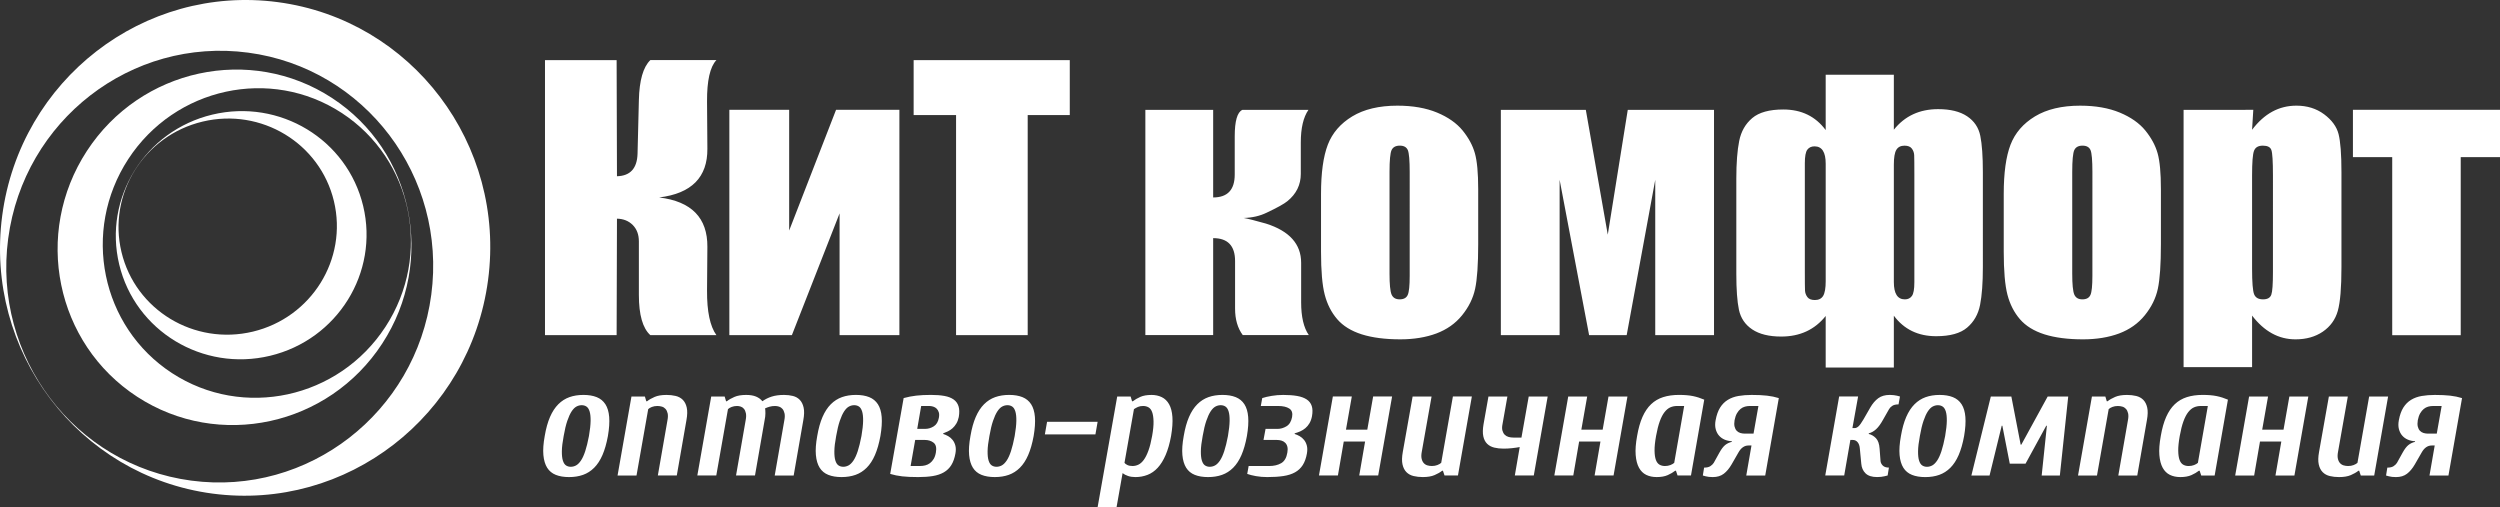 <?xml version="1.0" encoding="UTF-8" standalone="no"?>
<svg
   version="1.1"
   width="311.555"
   height="63.194"
   id="svg3288"
   viewBox="0 0 311.555 63.194"
   sodipodi:docname="logo-wh.svg"
   inkscape:version="1.2.1 (9c6d41e410, 2022-07-14)"
   xmlns:inkscape="http://www.inkscape.org/namespaces/inkscape"
   xmlns:sodipodi="http://sodipodi.sourceforge.net/DTD/sodipodi-0.dtd"
   xmlns="http://www.w3.org/2000/svg"
   xmlns:svg="http://www.w3.org/2000/svg">
  <rect x="0" y="0" width="311.555" height="63.194" fill="#333333" stroke="none"/>
  <defs
     id="defs3292" />
  <sodipodi:namedview
     id="namedview3290"
     pagecolor="#ffffff"
     bordercolor="#666666"
     borderopacity="1.0"
     inkscape:pageshadow="2"
     inkscape:pageopacity="0.0"
     inkscape:pagecheckerboard="0"
     inkscape:showpageshadow="2"
     inkscape:deskcolor="#d1d1d1"
     showgrid="false"
     inkscape:zoom="1.8763847"
     inkscape:cx="166.81014"
     inkscape:cy="56.225144"
     inkscape:window-width="1920"
     inkscape:window-height="1001"
     inkscape:window-x="-9"
     inkscape:window-y="-9"
     inkscape:window-maximized="1"
     inkscape:current-layer="svg3288" />
  <g
     id="Layer1016-0"
     transform="translate(-666.313,-201.629)">
    <g
       id="Layer1017-1">
      <path
         d="m 692.771,215.913 c 8.396,-2.011 16.813,3.088 18.801,11.387 1.988,8.3 -3.207,16.658 -11.603,18.669 -8.396,2.011 -16.813,-3.088 -18.801,-11.387 -1.988,-8.3 3.207,-16.658 11.603,-18.669 z m -1.215,0.871 c 7.311,-1.751 14.642,2.689 16.372,9.917 1.731,7.228 -2.793,14.506 -10.104,16.257 -7.311,1.751 -14.642,-2.689 -16.372,-9.917 -1.731,-7.228 2.793,-14.506 10.104,-16.257 z"
         style="fill:#ffffff;fill-rule:evenodd"
         id="path2954-6" />
      <path
         d="m 713.947,244.447 c -6.702,10.283 -20.377,13.248 -30.542,6.622 -10.165,-6.626 -12.973,-20.333 -6.271,-30.616 6.702,-10.283 20.377,-13.248 30.542,-6.622 10.165,6.626 12.973,20.333 6.271,30.616 z m 0.402,-2.087 c -5.837,8.955 -17.745,11.537 -26.597,5.767 -8.852,-5.77 -11.297,-17.707 -5.46,-26.662 5.837,-8.955 17.745,-11.537 26.597,-5.767 8.852,5.77 11.297,17.707 5.461,26.662 z"
         style="fill:#ffffff;fill-rule:evenodd"
         id="path2956-2" />
      <path
         d="m 666.59,228.492 c 2.249,-16.912 17.627,-28.82 34.346,-26.596 16.719,2.224 28.449,17.737 26.199,34.649 -2.249,16.912 -17.627,28.82 -34.346,26.596 -16.719,-2.224 -28.449,-17.737 -26.199,-34.649 z m 0.745,2.859 c 1.959,-14.728 15.35,-25.097 29.909,-23.161 14.559,1.937 24.774,15.446 22.815,30.174 -1.959,14.728 -15.35,25.097 -29.909,23.161 -14.559,-1.937 -24.774,-15.446 -22.816,-30.174 z"
         style="fill:#ffffff;fill-rule:evenodd"
         id="path2958-3" />
    </g>
    <path
       d="m 734.231,209.119 h 8.927 l 0.043,14.474 c 1.654,-0.043 2.506,-0.975 2.564,-2.795 l 0.166,-6.688 c 0.058,-2.463 0.534,-4.131 1.43,-4.991 h 8.234 c -0.794,0.831 -1.185,2.557 -1.17,5.164 l 0.043,5.879 c 0.029,3.554 -1.972,5.583 -6.009,6.074 4.037,0.491 6.038,2.55 6.009,6.161 l -0.043,5.453 c -0.014,2.6 0.376,4.449 1.17,5.547 h -8.234 c -0.953,-0.86 -1.43,-2.528 -1.43,-4.998 v -6.681 c 0,-0.852 -0.253,-1.531 -0.758,-2.044 -0.513,-0.513 -1.17,-0.78 -1.972,-0.794 l -0.043,14.517 h -8.927 z m 44.166,34.278 h -7.454 v -15.175 l -5.944,15.175 h -7.793 v -28.081 h 7.454 v 15.045 l 5.843,-15.045 h 7.894 z m 21.234,-34.278 v 6.847 h -5.244 v 27.431 h -8.927 v -27.431 h -5.287 v -6.847 z m 17.869,6.204 v 10.913 c 1.791,0 2.687,-0.953 2.687,-2.853 v -4.76 c 0,-1.914 0.318,-3.019 0.953,-3.301 h 8.234 c -0.636,0.917 -0.953,2.275 -0.953,4.059 v 3.915 c 0,1.365 -0.556,2.499 -1.668,3.402 -0.412,0.339 -1.271,0.816 -2.586,1.437 -0.845,0.412 -1.798,0.628 -2.86,0.657 0.498,0.087 1.423,0.318 2.773,0.701 2.925,0.924 4.384,2.557 4.384,4.882 v 4.926 c 0,1.806 0.318,3.171 0.953,4.081 h -8.234 c -0.636,-0.859 -0.953,-1.957 -0.953,-3.293 v -5.93 c 0,-1.899 -0.91,-2.853 -2.73,-2.853 v 12.076 h -8.45 V 215.323 Z m 33.029,9.852 v 6.883 c 0,2.528 -0.13,4.377 -0.383,5.561 -0.253,1.177 -0.794,2.275 -1.625,3.301 -0.831,1.026 -1.9,1.777 -3.207,2.268 -1.307,0.484 -2.802,0.73 -4.492,0.73 -1.892,0 -3.496,-0.209 -4.803,-0.621 -1.314,-0.419 -2.333,-1.047 -3.055,-1.885 -0.73,-0.845 -1.25,-1.863 -1.56,-3.055 -0.311,-1.192 -0.462,-2.983 -0.462,-5.366 v -7.201 c 0,-2.615 0.282,-4.651 0.845,-6.125 0.563,-1.466 1.582,-2.643 3.048,-3.532 1.466,-0.888 3.344,-1.336 5.626,-1.336 1.914,0 3.561,0.289 4.94,0.86 1.372,0.571 2.434,1.315 3.185,2.232 0.744,0.917 1.257,1.863 1.531,2.838 0.275,0.975 0.412,2.456 0.412,4.449 z m -8.537,-2.116 c 0,-1.437 -0.079,-2.347 -0.231,-2.716 -0.159,-0.376 -0.491,-0.564 -1.004,-0.564 -0.513,0 -0.852,0.188 -1.026,0.564 -0.166,0.368 -0.253,1.278 -0.253,2.716 v 12.676 c 0,1.329 0.087,2.196 0.253,2.593 0.173,0.404 0.506,0.607 1.004,0.607 0.513,0 0.845,-0.181 1.011,-0.549 0.166,-0.368 0.246,-1.156 0.246,-2.369 z m 37.925,20.339 h -7.324 v -19.364 l -3.561,19.364 h -4.68 l -3.676,-19.364 v 19.364 h -7.324 v -28.081 h 10.588 l 2.737,15.557 2.492,-15.557 h 10.747 z m 33.505,-8.486 c 0,1.964 -0.116,3.532 -0.347,4.709 -0.231,1.177 -0.773,2.123 -1.618,2.838 -0.838,0.715 -2.131,1.069 -3.857,1.069 -2.246,0 -4.008,-0.852 -5.272,-2.557 v 6.457 h -8.494 v -6.421 c -1.365,1.712 -3.214,2.564 -5.54,2.564 -1.517,0 -2.723,-0.296 -3.611,-0.888 -0.888,-0.592 -1.437,-1.408 -1.661,-2.448 -0.217,-1.033 -0.325,-2.535 -0.325,-4.492 v -11.852 c 0,-1.965 0.123,-3.532 0.361,-4.709 0.238,-1.177 0.78,-2.123 1.625,-2.838 0.845,-0.715 2.138,-1.069 3.864,-1.069 2.261,0 4.016,0.852 5.287,2.564 v -6.898 h 8.494 v 6.854 c 1.365,-1.712 3.207,-2.564 5.525,-2.564 1.517,0 2.723,0.296 3.604,0.888 0.888,0.592 1.437,1.408 1.647,2.449 0.209,1.033 0.318,2.535 0.318,4.492 z m -8.537,1.907 v -13.354 c 0,-1.372 -0.007,-2.203 -0.022,-2.499 -0.014,-0.296 -0.108,-0.571 -0.289,-0.816 -0.181,-0.245 -0.484,-0.368 -0.917,-0.368 -0.469,0 -0.809,0.173 -1.018,0.52 -0.209,0.347 -0.311,0.961 -0.311,1.849 v 14.626 c 0,1.437 0.455,2.16 1.372,2.16 0.39,0 0.679,-0.144 0.881,-0.426 0.202,-0.282 0.303,-0.845 0.303,-1.69 z m -11.05,-0.166 v -14.626 c 0,-1.437 -0.462,-2.16 -1.394,-2.16 -0.397,0 -0.693,0.144 -0.903,0.426 -0.202,0.282 -0.303,0.845 -0.303,1.69 v 13.354 c 0,1.372 0.007,2.203 0.022,2.499 0.015,0.296 0.116,0.571 0.296,0.816 0.181,0.245 0.491,0.368 0.932,0.368 0.477,0 0.823,-0.173 1.033,-0.52 0.209,-0.347 0.318,-0.961 0.318,-1.849 z m 41.775,-11.477 v 6.883 c 0,2.528 -0.13,4.377 -0.383,5.561 -0.253,1.177 -0.794,2.275 -1.625,3.301 -0.831,1.026 -1.9,1.777 -3.207,2.268 -1.307,0.484 -2.802,0.73 -4.492,0.73 -1.892,0 -3.496,-0.209 -4.803,-0.621 -1.315,-0.419 -2.333,-1.047 -3.055,-1.885 -0.729,-0.845 -1.249,-1.863 -1.56,-3.055 -0.31,-1.192 -0.462,-2.983 -0.462,-5.366 v -7.201 c 0,-2.615 0.282,-4.651 0.845,-6.125 0.563,-1.466 1.582,-2.643 3.048,-3.532 1.466,-0.888 3.344,-1.336 5.626,-1.336 1.914,0 3.561,0.289 4.94,0.86 1.372,0.571 2.434,1.315 3.185,2.232 0.744,0.917 1.256,1.863 1.531,2.838 0.275,0.975 0.412,2.456 0.412,4.449 z m -8.537,-2.116 c 0,-1.437 -0.079,-2.347 -0.231,-2.716 -0.159,-0.376 -0.491,-0.564 -1.004,-0.564 -0.513,0 -0.852,0.188 -1.026,0.564 -0.166,0.368 -0.253,1.278 -0.253,2.716 v 12.676 c 0,1.329 0.087,2.196 0.253,2.593 0.173,0.404 0.506,0.607 1.004,0.607 0.513,0 0.845,-0.181 1.011,-0.549 0.166,-0.368 0.245,-1.156 0.245,-2.369 z m 20.05,-7.743 -0.152,2.485 c 0.765,-1.011 1.603,-1.762 2.521,-2.261 0.917,-0.498 1.921,-0.744 3.005,-0.744 1.329,0 2.477,0.354 3.445,1.069 0.961,0.715 1.567,1.538 1.806,2.47 0.238,0.932 0.361,2.513 0.361,4.745 v 11.838 c 0,2.557 -0.152,4.37 -0.455,5.453 -0.303,1.076 -0.924,1.943 -1.863,2.586 -0.939,0.643 -2.073,0.961 -3.402,0.961 -1.054,0 -2.037,-0.245 -2.94,-0.744 -0.903,-0.498 -1.726,-1.235 -2.477,-2.217 v 6.428 h -8.537 v -32.068 z m 2.449,8.169 c 0,-1.741 -0.065,-2.788 -0.195,-3.156 -0.123,-0.368 -0.477,-0.549 -1.062,-0.549 -0.571,0 -0.932,0.209 -1.098,0.636 -0.166,0.419 -0.245,1.444 -0.245,3.07 v 11.643 c 0,1.69 0.087,2.752 0.253,3.171 0.173,0.426 0.542,0.636 1.112,0.636 0.556,0 0.896,-0.195 1.033,-0.585 0.137,-0.383 0.202,-1.329 0.202,-2.824 z m 28.298,-8.169 v 5.894 h -4.897 v 22.188 h -8.537 v -22.188 h -4.897 v -5.894 z"
       style="fill:#ffffff;fill-rule:evenodd"
       id="path2961-7" />
    <path
       d="m 738.804,252.125 c -0.223,0 -0.44,0.056 -0.65,0.167 -0.21,0.112 -0.41,0.312 -0.601,0.6 -0.19,0.289 -0.371,0.682 -0.541,1.181 -0.171,0.499 -0.322,1.129 -0.453,1.89 -0.144,0.761 -0.22,1.391 -0.226,1.89 -0.007,0.499 0.036,0.892 0.128,1.181 0.092,0.289 0.223,0.489 0.394,0.6 0.171,0.112 0.368,0.167 0.591,0.167 0.223,0 0.44,-0.056 0.65,-0.167 0.21,-0.112 0.413,-0.312 0.61,-0.6 0.197,-0.289 0.377,-0.682 0.541,-1.181 0.164,-0.499 0.318,-1.129 0.463,-1.89 0.131,-0.761 0.2,-1.391 0.207,-1.89 0.007,-0.499 -0.036,-0.892 -0.128,-1.181 -0.092,-0.289 -0.223,-0.489 -0.394,-0.6 -0.171,-0.112 -0.367,-0.167 -0.591,-0.167 z m 0.217,-1.28 c 0.643,0 1.194,0.092 1.654,0.276 0.459,0.184 0.82,0.479 1.083,0.886 0.263,0.407 0.42,0.935 0.472,1.585 0.052,0.65 0,1.44 -0.158,2.372 -0.171,0.932 -0.397,1.723 -0.679,2.372 -0.282,0.65 -0.627,1.178 -1.034,1.585 -0.407,0.407 -0.87,0.702 -1.388,0.886 -0.518,0.184 -1.099,0.276 -1.742,0.276 -0.643,0 -1.194,-0.092 -1.654,-0.276 -0.459,-0.184 -0.817,-0.479 -1.073,-0.886 -0.256,-0.407 -0.413,-0.935 -0.472,-1.585 -0.059,-0.65 -0.003,-1.44 0.167,-2.372 0.158,-0.932 0.377,-1.723 0.659,-2.372 0.282,-0.65 0.627,-1.178 1.034,-1.585 0.407,-0.407 0.87,-0.702 1.388,-0.886 0.518,-0.184 1.099,-0.276 1.742,-0.276 z m 10.336,0 c 0.42,0 0.807,0.043 1.161,0.128 0.354,0.085 0.65,0.246 0.886,0.482 0.236,0.236 0.4,0.558 0.492,0.965 0.092,0.407 0.079,0.932 -0.039,1.575 l -1.201,6.891 h -2.362 l 1.201,-6.891 c 0.066,-0.341 0.072,-0.627 0.02,-0.856 -0.052,-0.23 -0.141,-0.413 -0.266,-0.551 -0.125,-0.138 -0.276,-0.233 -0.453,-0.285 -0.177,-0.052 -0.364,-0.079 -0.561,-0.079 -0.249,0 -0.476,0.039 -0.679,0.118 -0.203,0.079 -0.358,0.171 -0.463,0.276 l -1.457,8.269 h -2.362 l 1.732,-9.844 h 1.673 l 0.177,0.591 h 0.098 c 0.249,-0.197 0.564,-0.377 0.945,-0.541 0.381,-0.164 0.866,-0.246 1.457,-0.246 z m 11.044,10.04 h -2.362 l 1.201,-6.891 c 0.066,-0.341 0.075,-0.627 0.029,-0.856 -0.046,-0.23 -0.125,-0.413 -0.236,-0.551 -0.112,-0.138 -0.246,-0.233 -0.404,-0.285 -0.158,-0.052 -0.308,-0.079 -0.453,-0.079 -0.249,0 -0.476,0.039 -0.679,0.118 -0.203,0.079 -0.358,0.171 -0.463,0.276 l -1.457,8.269 h -2.362 l 1.732,-9.844 h 1.673 l 0.177,0.591 h 0.098 c 0.249,-0.197 0.564,-0.377 0.945,-0.541 0.381,-0.164 0.866,-0.246 1.457,-0.246 0.499,0 0.912,0.069 1.24,0.207 0.328,0.138 0.591,0.331 0.787,0.581 0.341,-0.249 0.728,-0.443 1.162,-0.581 0.433,-0.138 0.945,-0.207 1.536,-0.207 0.394,0 0.761,0.043 1.102,0.128 0.341,0.085 0.627,0.246 0.856,0.482 0.23,0.236 0.391,0.558 0.482,0.965 0.092,0.407 0.079,0.932 -0.039,1.575 l -1.201,6.891 h -2.362 l 1.201,-6.891 c 0.066,-0.341 0.072,-0.627 0.02,-0.856 -0.052,-0.23 -0.138,-0.413 -0.256,-0.551 -0.118,-0.138 -0.259,-0.233 -0.423,-0.285 -0.164,-0.052 -0.331,-0.079 -0.502,-0.079 -0.249,0 -0.476,0.029 -0.679,0.088 -0.203,0.059 -0.391,0.128 -0.561,0.207 0.026,0.144 0.039,0.351 0.039,0.62 0,0.269 -0.033,0.554 -0.099,0.856 z m 12.363,-8.761 c -0.223,0 -0.44,0.056 -0.65,0.167 -0.21,0.112 -0.41,0.312 -0.601,0.6 -0.19,0.289 -0.371,0.682 -0.541,1.181 -0.171,0.499 -0.322,1.129 -0.453,1.89 -0.144,0.761 -0.22,1.391 -0.226,1.89 -0.007,0.499 0.036,0.892 0.128,1.181 0.092,0.289 0.223,0.489 0.394,0.6 0.171,0.112 0.367,0.167 0.591,0.167 0.223,0 0.44,-0.056 0.65,-0.167 0.21,-0.112 0.413,-0.312 0.61,-0.6 0.197,-0.289 0.377,-0.682 0.541,-1.181 0.164,-0.499 0.318,-1.129 0.463,-1.89 0.131,-0.761 0.2,-1.391 0.207,-1.89 0.007,-0.499 -0.036,-0.892 -0.128,-1.181 -0.092,-0.289 -0.223,-0.489 -0.394,-0.6 -0.171,-0.112 -0.367,-0.167 -0.591,-0.167 z m 0.217,-1.28 c 0.643,0 1.194,0.092 1.654,0.276 0.459,0.184 0.82,0.479 1.083,0.886 0.263,0.407 0.42,0.935 0.472,1.585 0.052,0.65 0,1.44 -0.158,2.372 -0.171,0.932 -0.397,1.723 -0.679,2.372 -0.282,0.65 -0.627,1.178 -1.034,1.585 -0.407,0.407 -0.869,0.702 -1.388,0.886 -0.518,0.184 -1.099,0.276 -1.742,0.276 -0.643,0 -1.194,-0.092 -1.654,-0.276 -0.459,-0.184 -0.817,-0.479 -1.073,-0.886 -0.256,-0.407 -0.413,-0.935 -0.472,-1.585 -0.059,-0.65 -0.003,-1.44 0.167,-2.372 0.158,-0.932 0.377,-1.723 0.66,-2.372 0.282,-0.65 0.627,-1.178 1.034,-1.585 0.407,-0.407 0.869,-0.702 1.388,-0.886 0.518,-0.184 1.099,-0.276 1.742,-0.276 z m 7.993,8.859 c 0.223,0 0.44,-0.026 0.65,-0.079 0.21,-0.052 0.404,-0.144 0.581,-0.276 0.177,-0.131 0.331,-0.305 0.463,-0.522 0.131,-0.217 0.223,-0.482 0.276,-0.797 0.105,-0.591 0.01,-1.001 -0.285,-1.23 -0.295,-0.23 -0.666,-0.344 -1.112,-0.344 h -1.181 l -0.571,3.248 z m 0.138,-7.481 -0.492,2.855 h 0.984 c 0.381,0 0.738,-0.105 1.073,-0.315 0.335,-0.21 0.548,-0.564 0.64,-1.063 0.052,-0.276 0.049,-0.505 -0.01,-0.689 -0.059,-0.184 -0.148,-0.335 -0.266,-0.453 -0.118,-0.118 -0.262,-0.203 -0.433,-0.256 -0.171,-0.052 -0.341,-0.079 -0.512,-0.079 z m -2.185,-0.984 c 0.525,-0.144 1.05,-0.246 1.575,-0.305 0.525,-0.059 1.135,-0.089 1.831,-0.089 0.643,0 1.201,0.043 1.673,0.128 0.472,0.085 0.856,0.233 1.152,0.443 0.295,0.21 0.499,0.492 0.61,0.847 0.112,0.354 0.121,0.801 0.029,1.339 -0.066,0.315 -0.167,0.587 -0.305,0.817 -0.138,0.23 -0.295,0.423 -0.472,0.581 -0.177,0.157 -0.367,0.285 -0.571,0.384 -0.203,0.099 -0.397,0.18 -0.581,0.246 l -0.02,0.079 c 0.21,0.066 0.42,0.158 0.63,0.276 0.21,0.118 0.394,0.276 0.551,0.472 0.158,0.197 0.272,0.433 0.344,0.709 0.072,0.276 0.075,0.597 0.01,0.965 -0.105,0.591 -0.276,1.076 -0.512,1.457 -0.236,0.381 -0.548,0.682 -0.935,0.906 -0.387,0.223 -0.847,0.377 -1.378,0.463 -0.532,0.085 -1.139,0.128 -1.821,0.128 -0.787,0 -1.447,-0.029 -1.979,-0.089 -0.531,-0.059 -1.034,-0.161 -1.506,-0.305 z m 12.934,0.886 c -0.223,0 -0.44,0.056 -0.65,0.167 -0.21,0.112 -0.41,0.312 -0.601,0.6 -0.19,0.289 -0.371,0.682 -0.541,1.181 -0.171,0.499 -0.322,1.129 -0.453,1.89 -0.144,0.761 -0.22,1.391 -0.227,1.89 -0.006,0.499 0.036,0.892 0.128,1.181 0.092,0.289 0.223,0.489 0.394,0.6 0.171,0.112 0.367,0.167 0.591,0.167 0.223,0 0.44,-0.056 0.65,-0.167 0.21,-0.112 0.413,-0.312 0.61,-0.6 0.197,-0.289 0.377,-0.682 0.541,-1.181 0.164,-0.499 0.318,-1.129 0.463,-1.89 0.131,-0.761 0.2,-1.391 0.207,-1.89 0.007,-0.499 -0.036,-0.892 -0.128,-1.181 -0.092,-0.289 -0.223,-0.489 -0.394,-0.6 -0.171,-0.112 -0.367,-0.167 -0.591,-0.167 z m 0.216,-1.28 c 0.643,0 1.194,0.092 1.654,0.276 0.459,0.184 0.82,0.479 1.083,0.886 0.263,0.407 0.42,0.935 0.472,1.585 0.052,0.65 0,1.44 -0.158,2.372 -0.171,0.932 -0.397,1.723 -0.679,2.372 -0.282,0.65 -0.627,1.178 -1.034,1.585 -0.407,0.407 -0.87,0.702 -1.388,0.886 -0.518,0.184 -1.099,0.276 -1.742,0.276 -0.643,0 -1.194,-0.092 -1.654,-0.276 -0.459,-0.184 -0.817,-0.479 -1.073,-0.886 -0.256,-0.407 -0.413,-0.935 -0.472,-1.585 -0.059,-0.65 -0.003,-1.44 0.167,-2.372 0.158,-0.932 0.377,-1.723 0.66,-2.372 0.282,-0.65 0.627,-1.178 1.034,-1.585 0.407,-0.407 0.87,-0.702 1.388,-0.886 0.518,-0.184 1.099,-0.276 1.742,-0.276 z m 4.725,3.347 h 6.3 l -0.276,1.575 h -6.3 z m 9.646,5.119 c 0.079,0.105 0.203,0.197 0.374,0.276 0.171,0.079 0.381,0.118 0.63,0.118 0.249,0 0.492,-0.056 0.728,-0.167 0.236,-0.112 0.459,-0.308 0.669,-0.591 0.21,-0.282 0.404,-0.666 0.581,-1.152 0.177,-0.486 0.331,-1.096 0.463,-1.831 0.131,-0.735 0.19,-1.345 0.177,-1.831 -0.013,-0.486 -0.072,-0.87 -0.177,-1.152 -0.105,-0.282 -0.256,-0.479 -0.453,-0.591 -0.197,-0.112 -0.42,-0.167 -0.669,-0.167 -0.249,0 -0.463,0.039 -0.64,0.118 -0.177,0.079 -0.344,0.171 -0.502,0.276 z m 3.347,-8.465 c 0.485,0 0.919,0.092 1.299,0.276 0.381,0.184 0.686,0.479 0.915,0.886 0.23,0.407 0.367,0.935 0.413,1.585 0.046,0.65 -0.01,1.44 -0.167,2.372 -0.171,0.932 -0.397,1.723 -0.679,2.372 -0.282,0.65 -0.61,1.178 -0.984,1.585 -0.374,0.407 -0.797,0.702 -1.27,0.886 -0.472,0.184 -0.978,0.276 -1.516,0.276 -0.341,0 -0.646,-0.046 -0.915,-0.138 -0.269,-0.092 -0.495,-0.21 -0.679,-0.354 l -0.748,4.233 h -2.362 l 2.441,-13.781 h 1.673 l 0.177,0.591 h 0.098 c 0.249,-0.197 0.558,-0.377 0.925,-0.541 0.368,-0.164 0.827,-0.246 1.378,-0.246 z m 8.643,1.28 c -0.223,0 -0.44,0.056 -0.65,0.167 -0.21,0.112 -0.41,0.312 -0.601,0.6 -0.19,0.289 -0.371,0.682 -0.541,1.181 -0.171,0.499 -0.322,1.129 -0.453,1.89 -0.144,0.761 -0.22,1.391 -0.226,1.89 -0.006,0.499 0.036,0.892 0.128,1.181 0.092,0.289 0.223,0.489 0.394,0.6 0.171,0.112 0.368,0.167 0.591,0.167 0.223,0 0.44,-0.056 0.65,-0.167 0.21,-0.112 0.413,-0.312 0.61,-0.6 0.197,-0.289 0.377,-0.682 0.541,-1.181 0.164,-0.499 0.318,-1.129 0.463,-1.89 0.131,-0.761 0.2,-1.391 0.207,-1.89 0.007,-0.499 -0.036,-0.892 -0.128,-1.181 -0.092,-0.289 -0.223,-0.489 -0.394,-0.6 -0.171,-0.112 -0.367,-0.167 -0.591,-0.167 z m 0.217,-1.28 c 0.643,0 1.194,0.092 1.654,0.276 0.459,0.184 0.82,0.479 1.083,0.886 0.263,0.407 0.42,0.935 0.472,1.585 0.052,0.65 0,1.44 -0.158,2.372 -0.171,0.932 -0.397,1.723 -0.679,2.372 -0.282,0.65 -0.627,1.178 -1.034,1.585 -0.407,0.407 -0.87,0.702 -1.388,0.886 -0.518,0.184 -1.099,0.276 -1.742,0.276 -0.643,0 -1.194,-0.092 -1.654,-0.276 -0.459,-0.184 -0.817,-0.479 -1.073,-0.886 -0.256,-0.407 -0.413,-0.935 -0.472,-1.585 -0.059,-0.65 -0.003,-1.44 0.167,-2.372 0.158,-0.932 0.377,-1.723 0.659,-2.372 0.282,-0.65 0.627,-1.178 1.034,-1.585 0.407,-0.407 0.87,-0.702 1.388,-0.886 0.518,-0.184 1.099,-0.276 1.742,-0.276 z m 10.532,7.284 c -0.105,0.591 -0.279,1.076 -0.522,1.457 -0.243,0.381 -0.564,0.682 -0.965,0.906 -0.4,0.223 -0.886,0.377 -1.457,0.463 -0.571,0.085 -1.237,0.128 -1.998,0.128 -0.499,0 -0.968,-0.039 -1.408,-0.118 -0.44,-0.079 -0.804,-0.171 -1.093,-0.276 l 0.177,-0.984 h 2.559 c 0.591,0 1.089,-0.118 1.496,-0.354 0.407,-0.236 0.663,-0.676 0.768,-1.319 0.052,-0.289 0.052,-0.535 0,-0.738 -0.052,-0.203 -0.144,-0.368 -0.276,-0.492 -0.131,-0.125 -0.285,-0.213 -0.463,-0.266 -0.177,-0.052 -0.364,-0.079 -0.561,-0.079 h -1.673 l 0.256,-1.378 h 1.476 c 0.394,0 0.771,-0.108 1.132,-0.325 0.361,-0.216 0.594,-0.6 0.699,-1.152 0.092,-0.499 -0.026,-0.853 -0.354,-1.063 -0.328,-0.21 -0.788,-0.315 -1.378,-0.315 h -2.166 l 0.177,-0.984 c 0.315,-0.105 0.705,-0.197 1.171,-0.276 0.466,-0.079 0.948,-0.118 1.447,-0.118 0.669,0 1.247,0.043 1.732,0.128 0.485,0.085 0.882,0.23 1.191,0.433 0.308,0.203 0.518,0.476 0.63,0.817 0.112,0.341 0.121,0.768 0.029,1.28 -0.066,0.341 -0.171,0.633 -0.315,0.876 -0.144,0.243 -0.315,0.446 -0.512,0.61 -0.197,0.164 -0.407,0.295 -0.63,0.394 -0.223,0.099 -0.453,0.18 -0.689,0.246 l -0.02,0.079 c 0.21,0.066 0.42,0.158 0.63,0.276 0.21,0.118 0.394,0.276 0.551,0.472 0.158,0.197 0.272,0.433 0.344,0.709 0.072,0.276 0.075,0.597 0.01,0.965 z m 3.859,2.756 h -2.362 l 1.732,-9.844 h 2.362 l -0.728,4.134 h 2.658 l 0.728,-4.134 h 2.362 l -1.732,9.844 h -2.362 l 0.729,-4.233 h -2.658 z m 10.591,0.197 c -0.42,0 -0.807,-0.043 -1.162,-0.128 -0.354,-0.085 -0.65,-0.246 -0.886,-0.482 -0.236,-0.236 -0.4,-0.558 -0.492,-0.965 -0.092,-0.407 -0.079,-0.932 0.039,-1.575 l 1.221,-6.89 h 2.362 l -1.221,6.89 c -0.066,0.341 -0.072,0.627 -0.02,0.856 0.052,0.23 0.141,0.413 0.266,0.551 0.125,0.138 0.276,0.233 0.453,0.285 0.177,0.052 0.364,0.079 0.561,0.079 0.249,0 0.476,-0.039 0.679,-0.118 0.203,-0.079 0.364,-0.171 0.482,-0.276 l 1.457,-8.268 h 2.362 l -1.732,9.844 h -1.673 l -0.197,-0.591 h -0.098 c -0.249,0.197 -0.564,0.377 -0.945,0.541 -0.381,0.164 -0.866,0.246 -1.457,0.246 z m 8.17,-10.04 h 2.362 l -0.61,3.445 c -0.066,0.315 -0.069,0.581 -0.01,0.797 0.059,0.216 0.154,0.391 0.285,0.522 0.131,0.131 0.292,0.223 0.482,0.276 0.19,0.053 0.397,0.079 0.62,0.079 h 0.984 l 0.906,-5.119 h 2.362 l -1.732,9.844 h -2.362 l 0.61,-3.544 c -0.263,0.052 -0.578,0.098 -0.945,0.138 -0.367,0.039 -0.722,0.059 -1.063,0.059 -0.42,0 -0.807,-0.043 -1.161,-0.128 -0.354,-0.085 -0.65,-0.243 -0.886,-0.472 -0.236,-0.23 -0.397,-0.541 -0.482,-0.935 -0.085,-0.394 -0.075,-0.899 0.03,-1.516 z m 10.572,9.844 h -2.362 l 1.732,-9.844 h 2.362 l -0.729,4.134 h 2.658 l 0.728,-4.134 h 2.362 l -1.732,9.844 h -2.362 l 0.729,-4.233 h -2.658 z m 12.934,-8.662 c -0.302,0 -0.581,0.056 -0.837,0.167 -0.256,0.112 -0.495,0.308 -0.719,0.591 -0.223,0.282 -0.423,0.666 -0.6,1.152 -0.177,0.486 -0.331,1.096 -0.463,1.831 -0.131,0.735 -0.194,1.345 -0.187,1.831 0.007,0.486 0.062,0.87 0.167,1.152 0.105,0.282 0.256,0.479 0.453,0.591 0.197,0.112 0.42,0.167 0.669,0.167 0.249,0 0.476,-0.039 0.679,-0.118 0.203,-0.079 0.364,-0.171 0.482,-0.276 l 1.24,-7.087 z m 1.732,8.662 h -1.673 l -0.197,-0.591 h -0.099 c -0.249,0.197 -0.558,0.377 -0.925,0.541 -0.367,0.164 -0.827,0.246 -1.378,0.246 -0.499,0 -0.935,-0.092 -1.309,-0.276 -0.374,-0.184 -0.673,-0.479 -0.896,-0.886 -0.223,-0.407 -0.361,-0.935 -0.413,-1.585 -0.052,-0.65 0.007,-1.44 0.177,-2.372 0.158,-0.932 0.381,-1.723 0.669,-2.372 0.289,-0.65 0.646,-1.178 1.073,-1.585 0.427,-0.407 0.929,-0.702 1.506,-0.886 0.578,-0.184 1.234,-0.276 1.969,-0.276 0.696,0 1.28,0.049 1.752,0.148 0.473,0.098 0.939,0.246 1.398,0.443 z m 7.324,-8.662 c -0.197,0 -0.394,0.026 -0.591,0.079 -0.197,0.052 -0.381,0.148 -0.551,0.285 -0.171,0.138 -0.322,0.322 -0.453,0.551 -0.131,0.23 -0.23,0.515 -0.295,0.856 -0.052,0.315 -0.052,0.581 0,0.797 0.052,0.217 0.141,0.39 0.266,0.522 0.125,0.131 0.276,0.223 0.453,0.276 0.177,0.052 0.364,0.079 0.561,0.079 h 1.083 l 0.61,-3.445 z m -2.224,4.39 c -0.328,-0.013 -0.63,-0.079 -0.906,-0.197 -0.276,-0.118 -0.509,-0.285 -0.699,-0.502 -0.19,-0.216 -0.328,-0.485 -0.413,-0.807 -0.085,-0.322 -0.089,-0.692 -0.01,-1.112 0.118,-0.643 0.305,-1.168 0.561,-1.575 0.256,-0.407 0.578,-0.728 0.965,-0.965 0.387,-0.236 0.83,-0.397 1.329,-0.482 0.499,-0.085 1.044,-0.128 1.634,-0.128 0.748,0 1.385,0.029 1.91,0.089 0.525,0.059 1.017,0.161 1.476,0.305 l -1.693,9.647 h -2.362 l 0.65,-3.741 h -0.374 c -0.512,0 -0.932,0.295 -1.26,0.886 l -0.847,1.476 c -0.289,0.499 -0.614,0.886 -0.975,1.162 -0.361,0.276 -0.817,0.413 -1.368,0.413 -0.354,0 -0.65,-0.033 -0.886,-0.098 -0.131,-0.026 -0.249,-0.059 -0.354,-0.098 l 0.158,-0.984 c 0.341,0 0.604,-0.062 0.788,-0.187 0.184,-0.125 0.322,-0.259 0.413,-0.404 l 0.709,-1.28 c 0.249,-0.446 0.489,-0.761 0.719,-0.945 0.23,-0.184 0.502,-0.315 0.817,-0.394 z m 17.049,-0.905 c 0.341,0.079 0.643,0.256 0.906,0.531 0.262,0.276 0.413,0.709 0.453,1.299 l 0.118,1.575 c 0.026,0.197 0.121,0.377 0.285,0.541 0.164,0.164 0.417,0.246 0.758,0.246 l -0.158,0.984 c -0.118,0.039 -0.249,0.072 -0.394,0.098 -0.263,0.066 -0.571,0.098 -0.925,0.098 -0.643,0 -1.122,-0.154 -1.437,-0.463 -0.315,-0.308 -0.492,-0.712 -0.531,-1.211 l -0.177,-1.87 c -0.026,-0.341 -0.118,-0.607 -0.276,-0.797 -0.158,-0.19 -0.361,-0.285 -0.61,-0.285 h -0.295 l -0.768,4.43 h -2.362 l 1.732,-9.844 h 2.362 l -0.709,3.937 h 0.295 c 0.144,0 0.295,-0.069 0.453,-0.207 0.158,-0.138 0.367,-0.43 0.63,-0.876 l 0.847,-1.477 c 0.289,-0.499 0.62,-0.886 0.994,-1.161 0.374,-0.276 0.856,-0.413 1.447,-0.413 0.171,0 0.331,0.01 0.482,0.029 0.151,0.02 0.285,0.043 0.404,0.069 0.144,0.039 0.269,0.072 0.374,0.099 l -0.177,0.984 c -0.341,0 -0.604,0.062 -0.787,0.187 -0.184,0.125 -0.315,0.259 -0.394,0.404 l -0.728,1.28 c -0.302,0.551 -0.597,0.958 -0.886,1.221 -0.289,0.263 -0.591,0.433 -0.906,0.512 z m 8.623,-3.583 c -0.223,0 -0.44,0.056 -0.65,0.167 -0.21,0.112 -0.41,0.312 -0.601,0.6 -0.19,0.289 -0.371,0.682 -0.541,1.181 -0.171,0.499 -0.322,1.129 -0.453,1.89 -0.144,0.761 -0.22,1.391 -0.226,1.89 -0.007,0.499 0.036,0.892 0.128,1.181 0.092,0.289 0.223,0.489 0.394,0.6 0.171,0.112 0.367,0.167 0.591,0.167 0.223,0 0.44,-0.056 0.65,-0.167 0.21,-0.112 0.413,-0.312 0.61,-0.6 0.197,-0.289 0.377,-0.682 0.541,-1.181 0.164,-0.499 0.318,-1.129 0.463,-1.89 0.131,-0.761 0.2,-1.391 0.207,-1.89 0.007,-0.499 -0.036,-0.892 -0.128,-1.181 -0.092,-0.289 -0.223,-0.489 -0.394,-0.6 -0.171,-0.112 -0.367,-0.167 -0.591,-0.167 z m 0.217,-1.28 c 0.643,0 1.194,0.092 1.654,0.276 0.459,0.184 0.82,0.479 1.083,0.886 0.263,0.407 0.42,0.935 0.472,1.585 0.052,0.65 0,1.44 -0.158,2.372 -0.171,0.932 -0.397,1.723 -0.679,2.372 -0.282,0.65 -0.627,1.178 -1.034,1.585 -0.407,0.407 -0.87,0.702 -1.388,0.886 -0.518,0.184 -1.099,0.276 -1.742,0.276 -0.643,0 -1.194,-0.092 -1.654,-0.276 -0.459,-0.184 -0.817,-0.479 -1.073,-0.886 -0.256,-0.407 -0.413,-0.935 -0.472,-1.585 -0.059,-0.65 -0.003,-1.44 0.167,-2.372 0.158,-0.932 0.377,-1.723 0.66,-2.372 0.282,-0.65 0.627,-1.178 1.034,-1.585 0.407,-0.407 0.87,-0.702 1.388,-0.886 0.518,-0.184 1.099,-0.276 1.742,-0.276 z m 8.741,8.564 -0.925,-4.725 h -0.079 l -1.516,6.202 h -2.264 l 2.422,-9.844 h 2.559 l 1.161,6.005 h 0.079 l 3.288,-6.005 h 2.559 l -1.043,9.844 h -2.264 L 921.4,254.684 h -0.079 l -2.579,4.725 z m 14.588,-8.564 c 0.42,0 0.807,0.043 1.162,0.128 0.354,0.085 0.65,0.246 0.886,0.482 0.236,0.236 0.4,0.558 0.492,0.965 0.092,0.407 0.079,0.932 -0.039,1.575 l -1.201,6.891 h -2.362 l 1.201,-6.891 c 0.066,-0.341 0.072,-0.627 0.02,-0.856 -0.052,-0.23 -0.141,-0.413 -0.266,-0.551 -0.125,-0.138 -0.276,-0.233 -0.453,-0.285 -0.177,-0.052 -0.364,-0.079 -0.561,-0.079 -0.249,0 -0.476,0.039 -0.679,0.118 -0.203,0.079 -0.358,0.171 -0.463,0.276 l -1.457,8.269 h -2.362 l 1.732,-9.844 h 1.673 l 0.177,0.591 h 0.098 c 0.249,-0.197 0.564,-0.377 0.945,-0.541 0.381,-0.164 0.866,-0.246 1.457,-0.246 z m 9.213,1.378 c -0.302,0 -0.581,0.056 -0.837,0.167 -0.256,0.112 -0.495,0.308 -0.719,0.591 -0.223,0.282 -0.423,0.666 -0.601,1.152 -0.177,0.486 -0.331,1.096 -0.463,1.831 -0.131,0.735 -0.194,1.345 -0.187,1.831 0.007,0.486 0.062,0.87 0.167,1.152 0.105,0.282 0.256,0.479 0.453,0.591 0.197,0.112 0.42,0.167 0.669,0.167 0.249,0 0.476,-0.039 0.679,-0.118 0.203,-0.079 0.364,-0.171 0.482,-0.276 l 1.24,-7.087 z m 1.732,8.662 h -1.673 l -0.197,-0.591 h -0.099 c -0.249,0.197 -0.558,0.377 -0.925,0.541 -0.367,0.164 -0.827,0.246 -1.378,0.246 -0.499,0 -0.935,-0.092 -1.309,-0.276 -0.374,-0.184 -0.673,-0.479 -0.896,-0.886 -0.223,-0.407 -0.361,-0.935 -0.413,-1.585 -0.052,-0.65 0.007,-1.44 0.177,-2.372 0.158,-0.932 0.381,-1.723 0.669,-2.372 0.289,-0.65 0.646,-1.178 1.073,-1.585 0.427,-0.407 0.929,-0.702 1.506,-0.886 0.578,-0.184 1.234,-0.276 1.969,-0.276 0.696,0 1.28,0.049 1.752,0.148 0.473,0.098 0.939,0.246 1.398,0.443 z m 4.922,0 h -2.362 l 1.732,-9.844 h 2.362 l -0.729,4.134 h 2.658 l 0.728,-4.134 h 2.362 l -1.732,9.844 h -2.362 l 0.729,-4.233 h -2.658 z m 10.591,0.197 c -0.42,0 -0.807,-0.043 -1.161,-0.128 -0.354,-0.085 -0.65,-0.246 -0.886,-0.482 -0.236,-0.236 -0.4,-0.558 -0.492,-0.965 -0.092,-0.407 -0.079,-0.932 0.039,-1.575 l 1.221,-6.89 h 2.362 l -1.22,6.89 c -0.066,0.341 -0.072,0.627 -0.02,0.856 0.052,0.23 0.141,0.413 0.266,0.551 0.125,0.138 0.276,0.233 0.453,0.285 0.177,0.052 0.364,0.079 0.561,0.079 0.249,0 0.476,-0.039 0.679,-0.118 0.203,-0.079 0.364,-0.171 0.482,-0.276 l 1.457,-8.268 h 2.362 l -1.732,9.844 h -1.673 l -0.197,-0.591 h -0.099 c -0.249,0.197 -0.564,0.377 -0.945,0.541 -0.381,0.164 -0.866,0.246 -1.457,0.246 z m 11.694,-8.859 c -0.197,0 -0.394,0.026 -0.591,0.079 -0.197,0.052 -0.381,0.148 -0.551,0.285 -0.171,0.138 -0.322,0.322 -0.453,0.551 -0.131,0.23 -0.23,0.515 -0.295,0.856 -0.052,0.315 -0.052,0.581 0,0.797 0.052,0.217 0.141,0.39 0.266,0.522 0.125,0.131 0.276,0.223 0.453,0.276 0.177,0.052 0.364,0.079 0.561,0.079 h 1.083 l 0.61,-3.445 z m -2.225,4.39 c -0.328,-0.013 -0.63,-0.079 -0.906,-0.197 -0.276,-0.118 -0.509,-0.285 -0.699,-0.502 -0.19,-0.216 -0.328,-0.485 -0.413,-0.807 -0.085,-0.322 -0.089,-0.692 -0.01,-1.112 0.118,-0.643 0.305,-1.168 0.561,-1.575 0.256,-0.407 0.577,-0.728 0.965,-0.965 0.387,-0.236 0.83,-0.397 1.329,-0.482 0.499,-0.085 1.043,-0.128 1.634,-0.128 0.748,0 1.385,0.029 1.91,0.089 0.525,0.059 1.017,0.161 1.476,0.305 l -1.693,9.647 h -2.362 l 0.65,-3.741 h -0.374 c -0.512,0 -0.932,0.295 -1.26,0.886 l -0.847,1.476 c -0.289,0.499 -0.614,0.886 -0.975,1.162 -0.361,0.276 -0.817,0.413 -1.368,0.413 -0.354,0 -0.65,-0.033 -0.886,-0.098 -0.131,-0.026 -0.249,-0.059 -0.354,-0.098 l 0.158,-0.984 c 0.341,0 0.604,-0.062 0.787,-0.187 0.184,-0.125 0.322,-0.259 0.413,-0.404 l 0.709,-1.28 c 0.249,-0.446 0.489,-0.761 0.719,-0.945 0.23,-0.184 0.502,-0.315 0.817,-0.394 z"
       style="fill:#ffffff;fill-rule:evenodd"
       id="path2963-9" />
  </g>
</svg>
